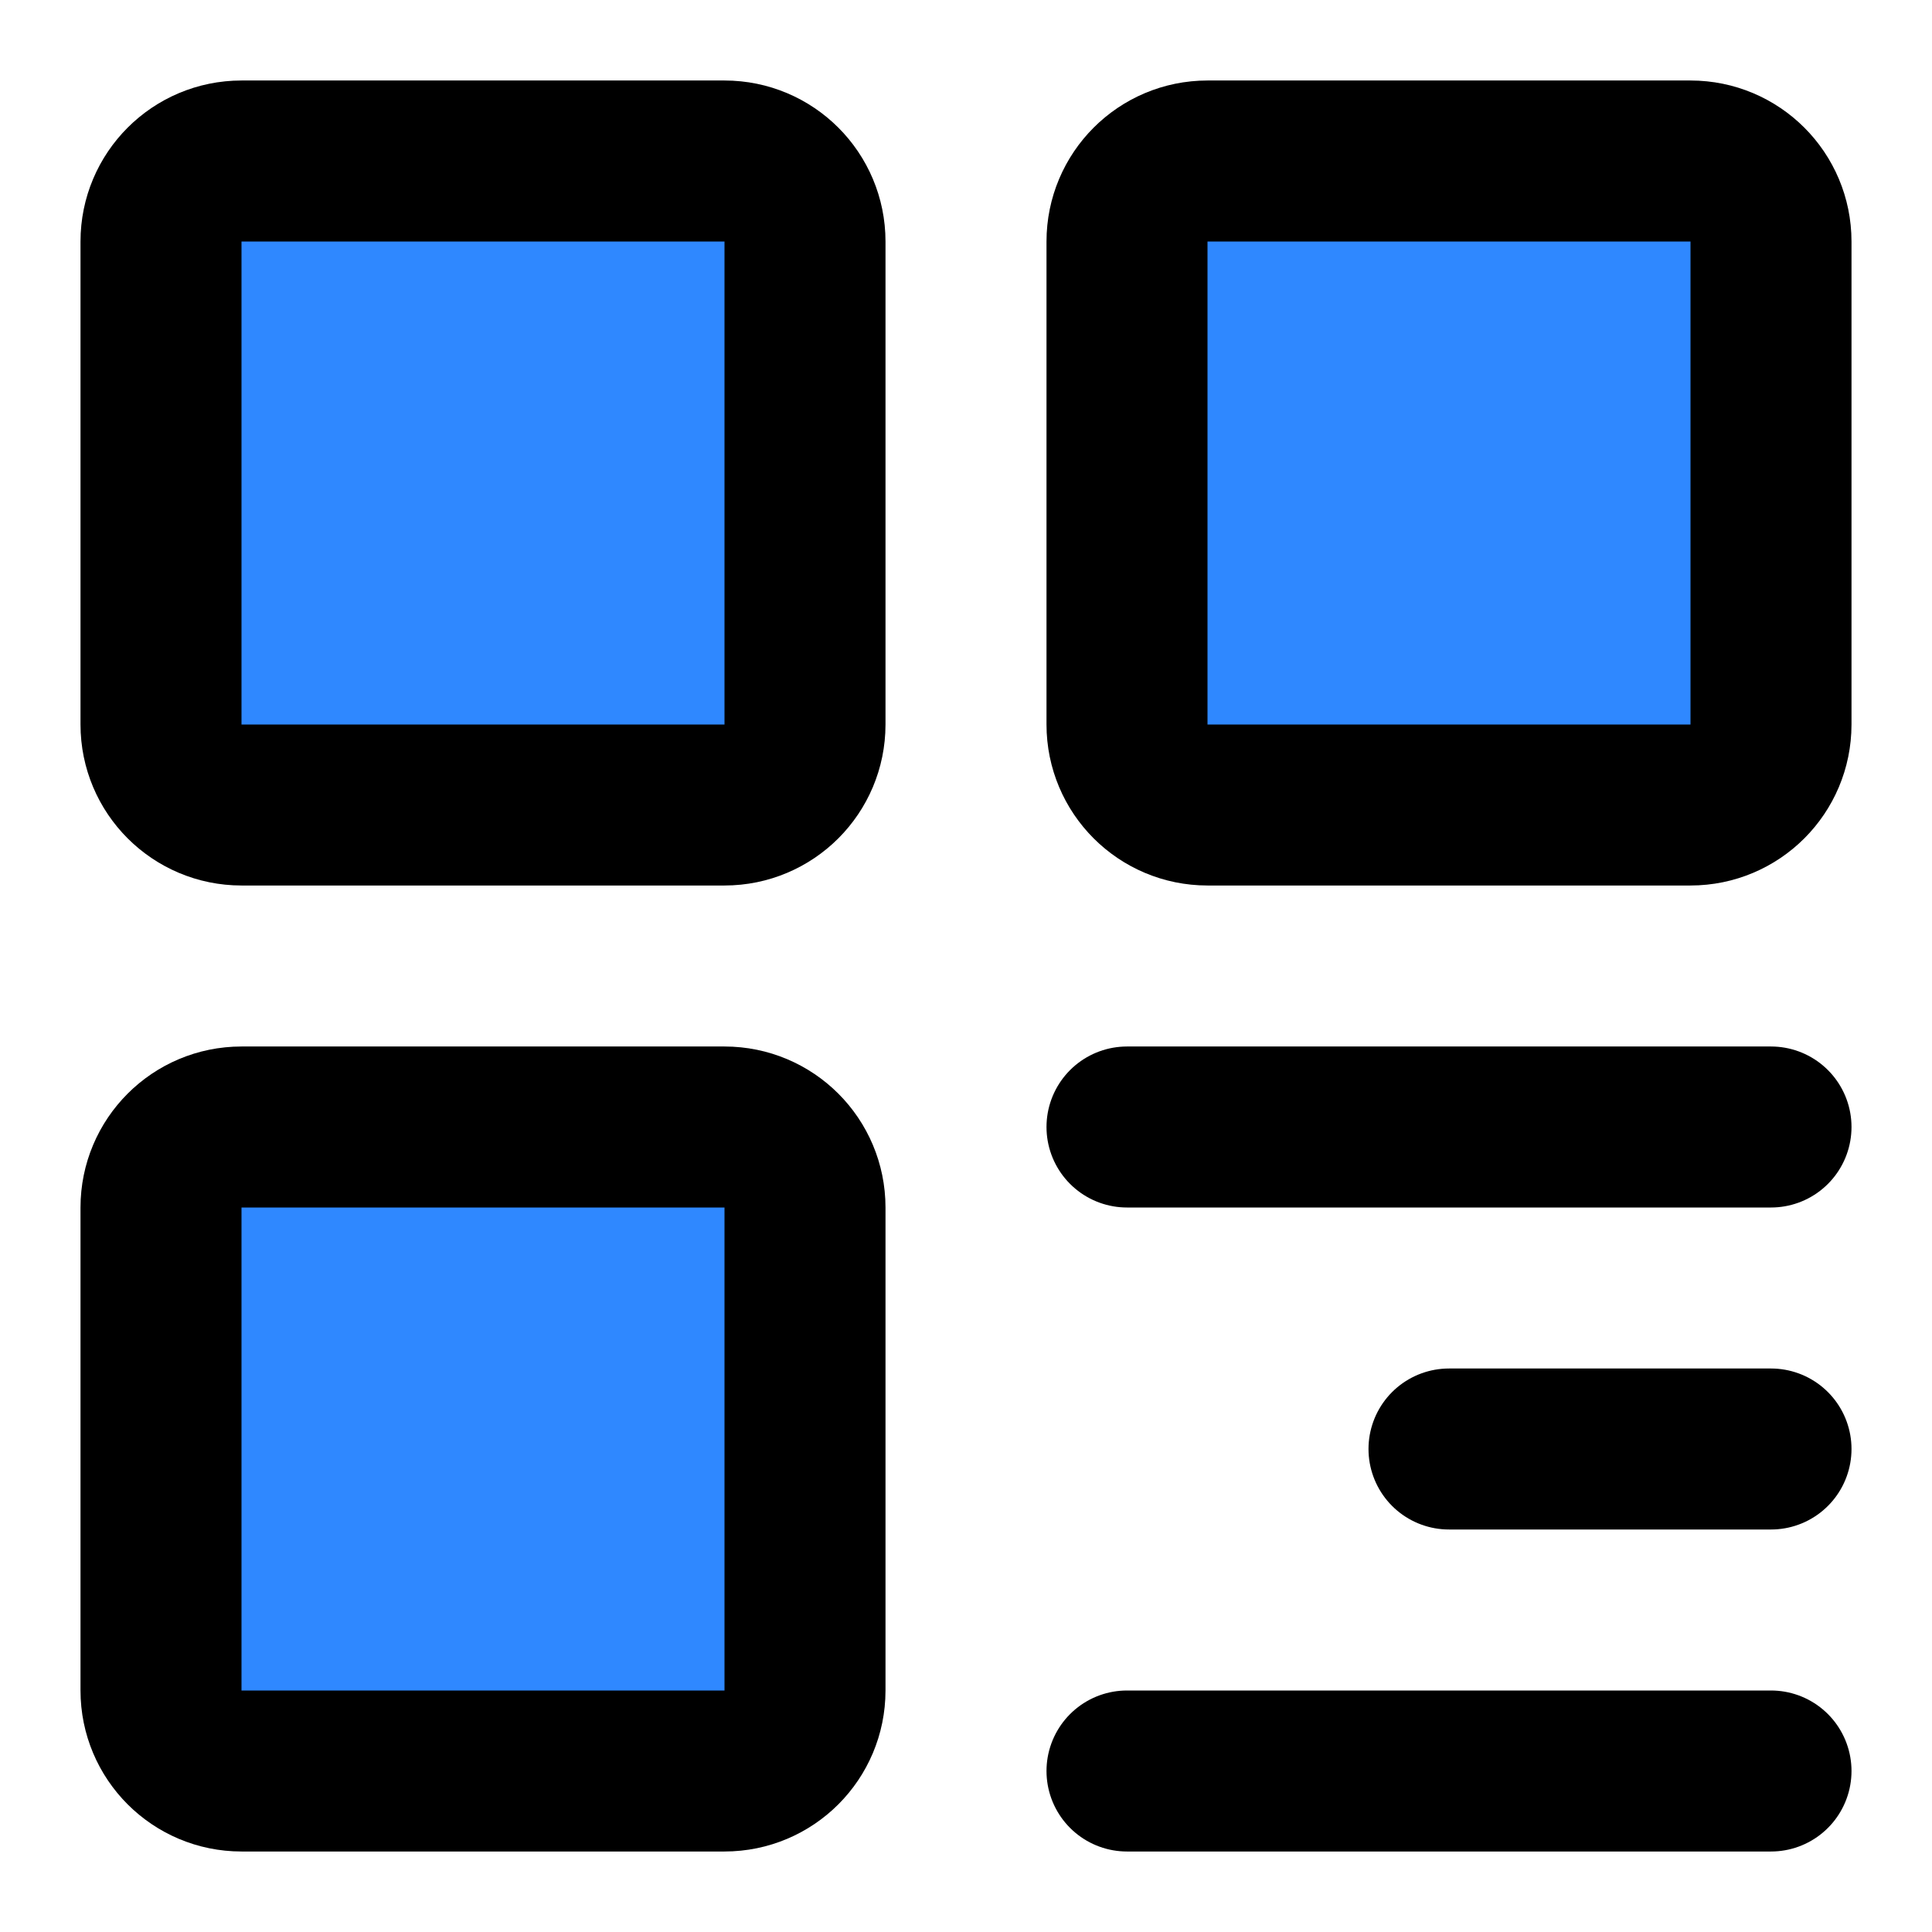 <svg width="48" height="48" viewBox="0 0 48 48" fill="none" xmlns="http://www.w3.org/2000/svg">
<path d="M18 4H6C4.895 4 4 4.895 4 6V18C4 19.105 4.895 20 6 20H18C19.105 20 20 19.105 20 18V6C20 4.895 19.105 4 18 4Z" fill="#2F88FF" stroke="black" stroke-width="4" stroke-linejoin="round"/>
<path d="M18 28H6C4.895 28 4 28.895 4 30V42C4 43.105 4.895 44 6 44H18C19.105 44 20 43.105 20 42V30C20 28.895 19.105 28 18 28Z" fill="#2F88FF" stroke="black" stroke-width="4" stroke-linejoin="round"/>
<path d="M42 4H30C28.895 4 28 4.895 28 6V18C28 19.105 28.895 20 30 20H42C43.105 20 44 19.105 44 18V6C44 4.895 43.105 4 42 4Z" fill="#2F88FF" stroke="black" stroke-width="4" stroke-linejoin="round"/>
<path d="M28 28H44" stroke="black" stroke-width="4" stroke-linecap="round" stroke-linejoin="round"/>
<path d="M36 36H44" stroke="black" stroke-width="4" stroke-linecap="round" stroke-linejoin="round"/>
<path d="M28 44H44" stroke="black" stroke-width="4" stroke-linecap="round" stroke-linejoin="round"/>
</svg>